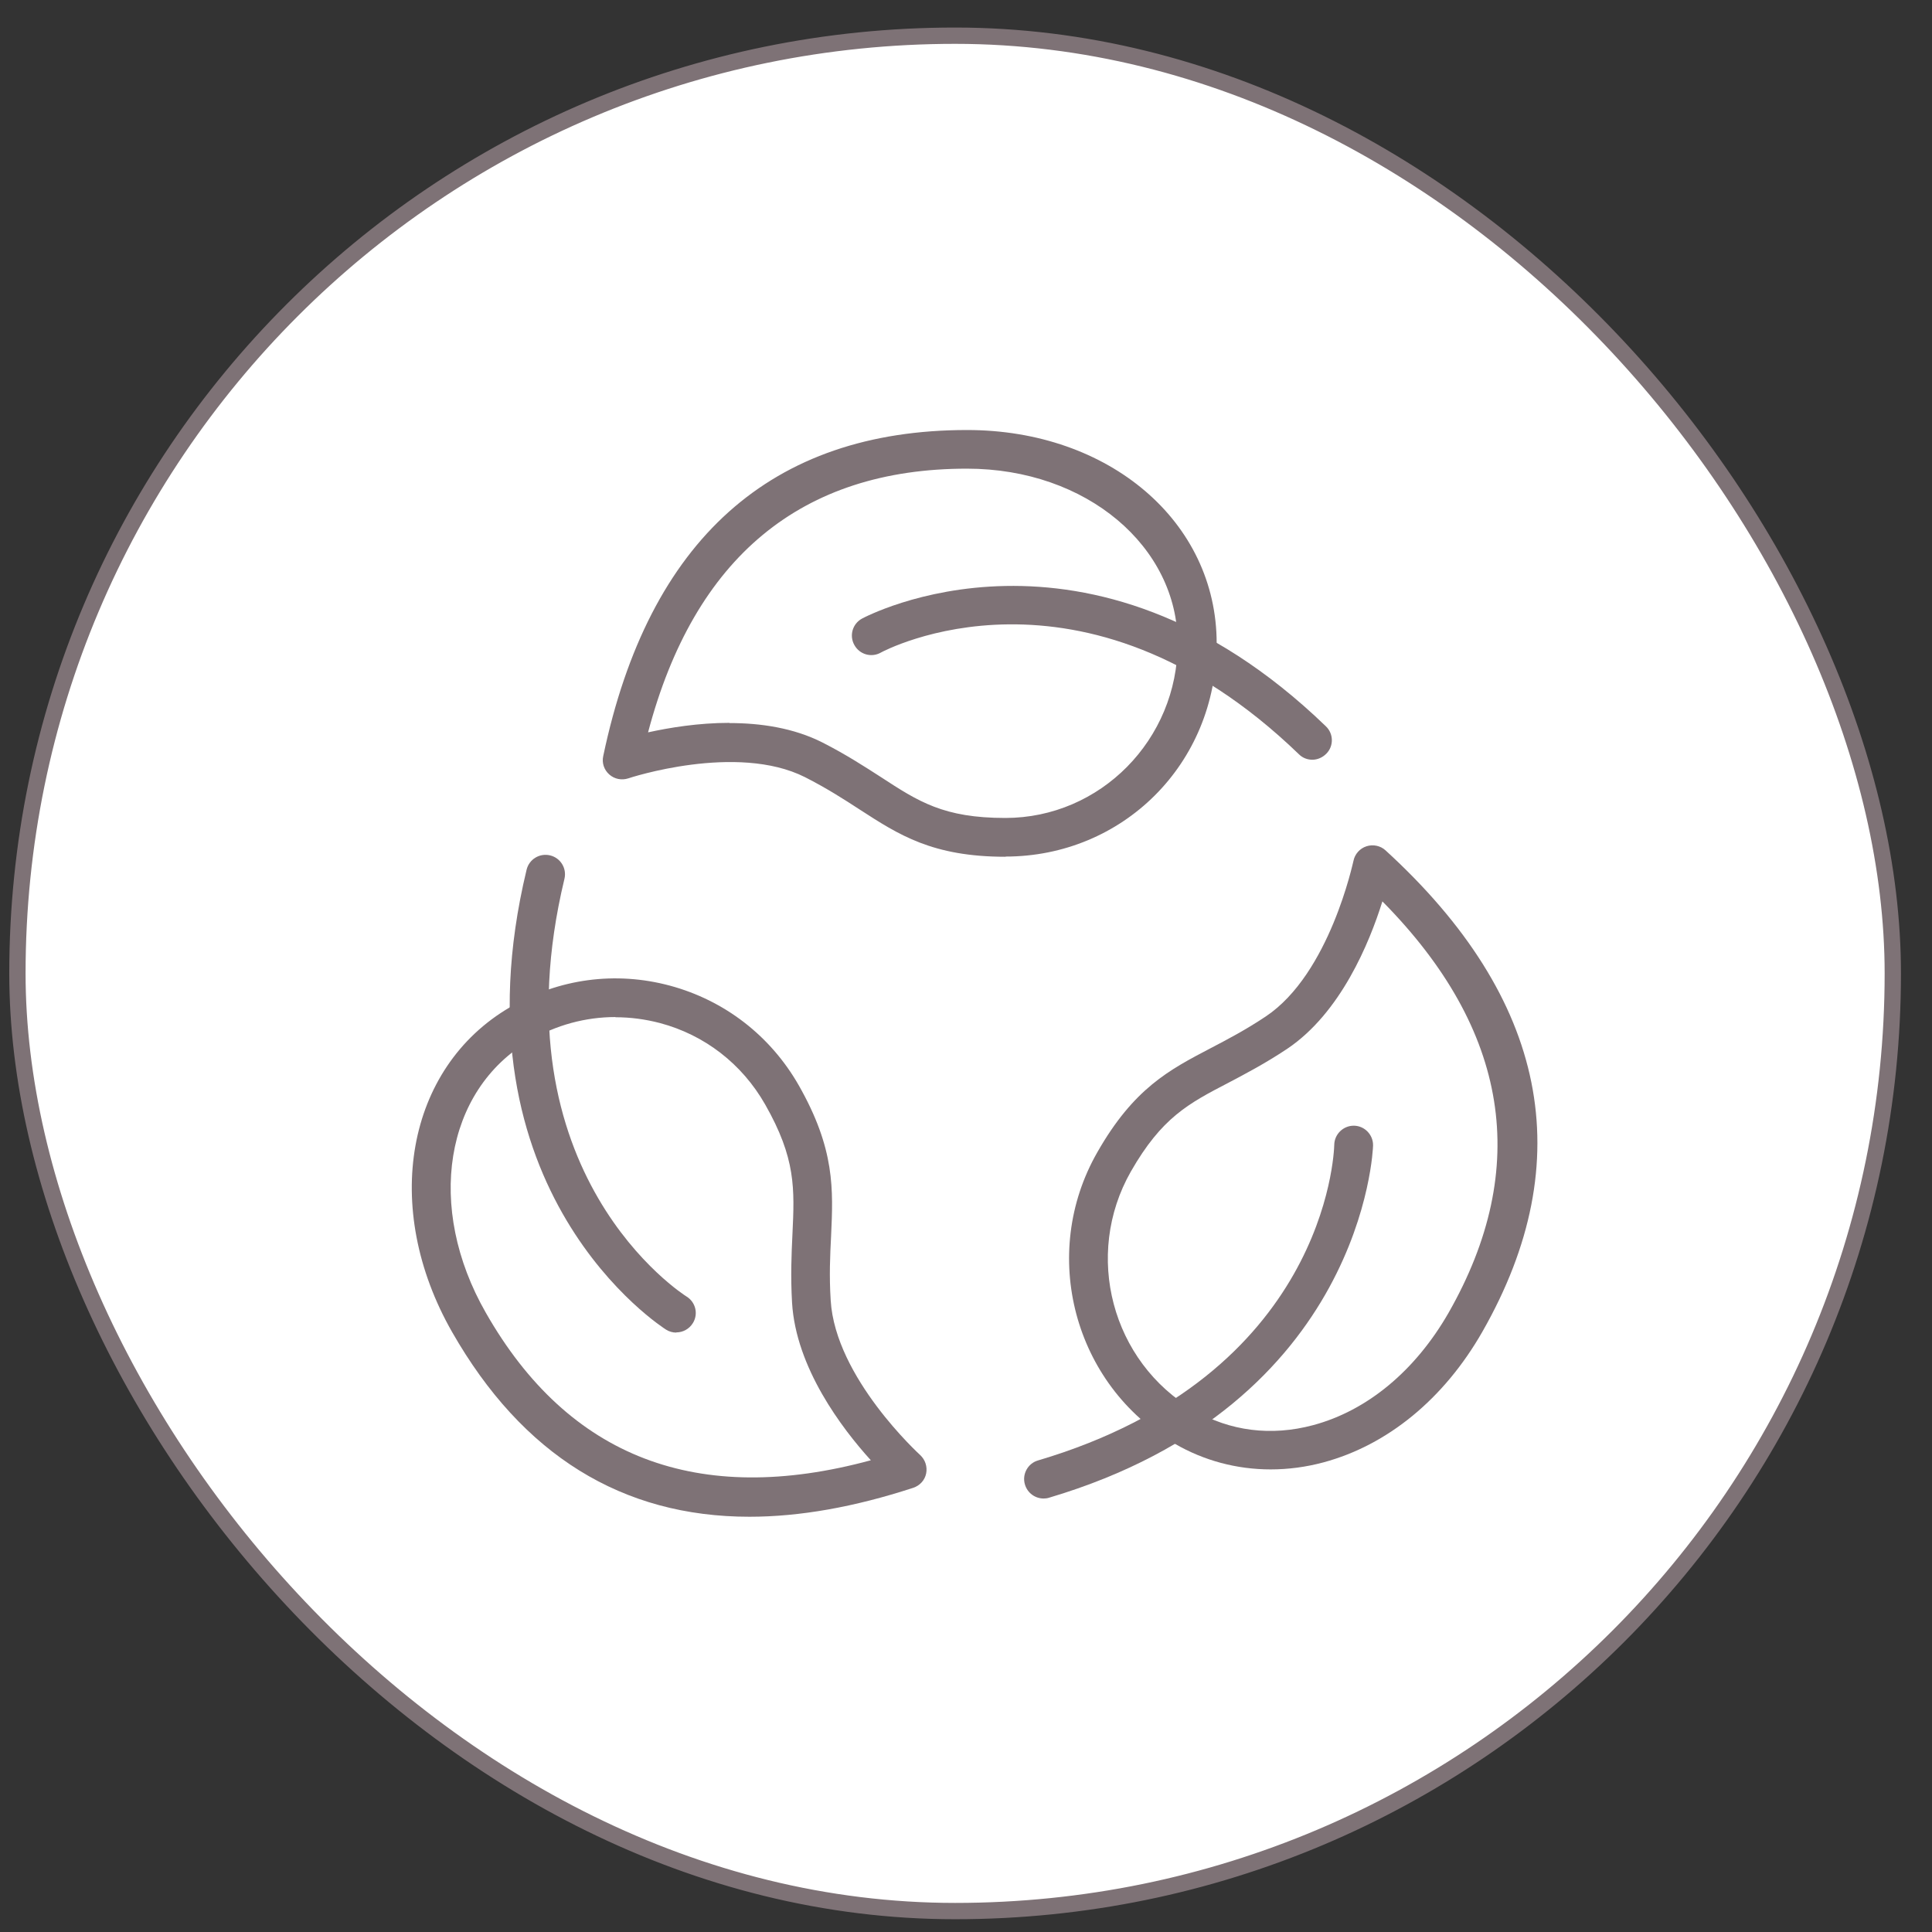 <svg xmlns="http://www.w3.org/2000/svg" fill="none" viewBox="0 0 59 59" height="59" width="59">
<rect x="0" y="0" width="59" height="59" fill="#333333" stroke="none"/>
<rect fill="white" rx="28.636" height="57.271" width="57.271" y="1.09" x="0.532"></rect>
<rect stroke-width="0.498" stroke="#7E7276" rx="28.636" height="57.271" width="57.271" y="1.09" x="0.532"></rect>
<path fill="#7E7276" d="M30.707 26.164C28.473 26.164 27.448 25.494 26.257 24.724C25.765 24.404 25.249 24.072 24.585 23.734C22.494 22.679 19.216 23.758 19.187 23.77C18.985 23.835 18.766 23.793 18.606 23.651C18.446 23.509 18.375 23.296 18.422 23.088C19.809 16.48 23.554 13.132 29.534 13.132C33.878 13.132 37.155 15.935 37.155 19.645C37.155 23.355 34.263 26.158 30.707 26.158V26.164ZM22.28 22.081C23.228 22.081 24.236 22.229 25.113 22.673C25.836 23.041 26.399 23.408 26.897 23.728C28.052 24.481 28.817 24.979 30.701 24.979C33.605 24.979 35.964 22.584 35.964 19.645C35.964 16.706 33.196 14.312 29.528 14.312C24.473 14.312 21.202 17.02 19.791 22.365C20.437 22.223 21.326 22.075 22.274 22.075L22.28 22.081Z"></path>
<path fill="#7E7276" d="M40.077 23.201C39.928 23.201 39.78 23.147 39.668 23.035C33.03 16.629 26.956 19.894 26.897 19.93C26.612 20.09 26.251 19.989 26.091 19.698C25.931 19.414 26.031 19.052 26.322 18.892C26.387 18.857 33.232 15.171 40.491 22.181C40.728 22.407 40.734 22.786 40.503 23.017C40.385 23.136 40.231 23.201 40.077 23.201Z"></path>
<path fill="#7E7276" d="M22.891 46.319C18.997 46.319 15.951 44.434 13.806 40.677C11.637 36.878 12.401 32.611 15.578 30.757C17.065 29.885 18.796 29.654 20.455 30.099C22.126 30.549 23.525 31.628 24.39 33.139C25.504 35.095 25.445 36.321 25.38 37.749C25.35 38.342 25.32 38.958 25.368 39.711C25.51 42.076 28.076 44.41 28.1 44.434C28.254 44.576 28.325 44.79 28.283 44.997C28.242 45.205 28.088 45.37 27.886 45.436C26.091 46.022 24.425 46.319 22.885 46.319H22.891ZM18.796 31.059C17.883 31.059 16.982 31.302 16.176 31.776C13.575 33.299 12.994 36.872 14.837 40.09C17.361 44.517 21.314 46.028 26.594 44.594C25.706 43.616 24.307 41.767 24.188 39.782C24.141 38.964 24.171 38.289 24.2 37.69C24.265 36.298 24.307 35.379 23.365 33.726C22.659 32.487 21.516 31.604 20.153 31.242C19.702 31.124 19.252 31.065 18.796 31.065V31.059Z"></path>
<path fill="#7E7276" d="M20.651 40.695C20.544 40.695 20.437 40.665 20.342 40.606C20.277 40.564 13.711 36.416 16.081 26.561C16.158 26.241 16.478 26.045 16.799 26.122C17.119 26.199 17.314 26.519 17.237 26.839C15.068 35.865 20.905 39.557 20.965 39.593C21.243 39.764 21.332 40.126 21.16 40.404C21.047 40.588 20.852 40.689 20.656 40.689L20.651 40.695Z"></path>
<path fill="#7E7276" d="M38.802 44.873C37.771 44.873 36.764 44.606 35.869 44.085C32.793 42.289 31.732 38.295 33.51 35.189C34.624 33.234 35.709 32.671 36.965 32.013C37.487 31.74 38.032 31.456 38.654 31.041C40.61 29.737 41.321 26.318 41.333 26.288C41.374 26.081 41.528 25.909 41.73 25.844C41.931 25.779 42.157 25.826 42.311 25.968C47.259 30.49 48.255 35.438 45.268 40.671C44.1 42.716 42.376 44.132 40.414 44.659C39.881 44.802 39.342 44.873 38.808 44.873H38.802ZM42.216 27.527C41.819 28.795 40.942 30.934 39.306 32.031C38.63 32.481 38.038 32.789 37.51 33.068C36.29 33.702 35.478 34.129 34.535 35.776C33.084 38.324 33.949 41.59 36.462 43.065C37.558 43.705 38.82 43.865 40.1 43.522C41.76 43.077 43.223 41.856 44.237 40.09C46.761 35.663 46.086 31.444 42.222 27.533L42.216 27.527Z"></path>
<path fill="#7E7276" d="M31.869 45.762C31.614 45.762 31.377 45.596 31.3 45.335C31.205 45.021 31.389 44.689 31.697 44.6C40.468 42.005 40.74 35.243 40.746 34.958C40.752 34.638 41.019 34.377 41.339 34.377H41.351C41.676 34.383 41.937 34.656 41.931 34.982C41.931 35.059 41.659 42.882 32.035 45.738C31.981 45.756 31.922 45.762 31.869 45.762Z"></path>
</svg>
